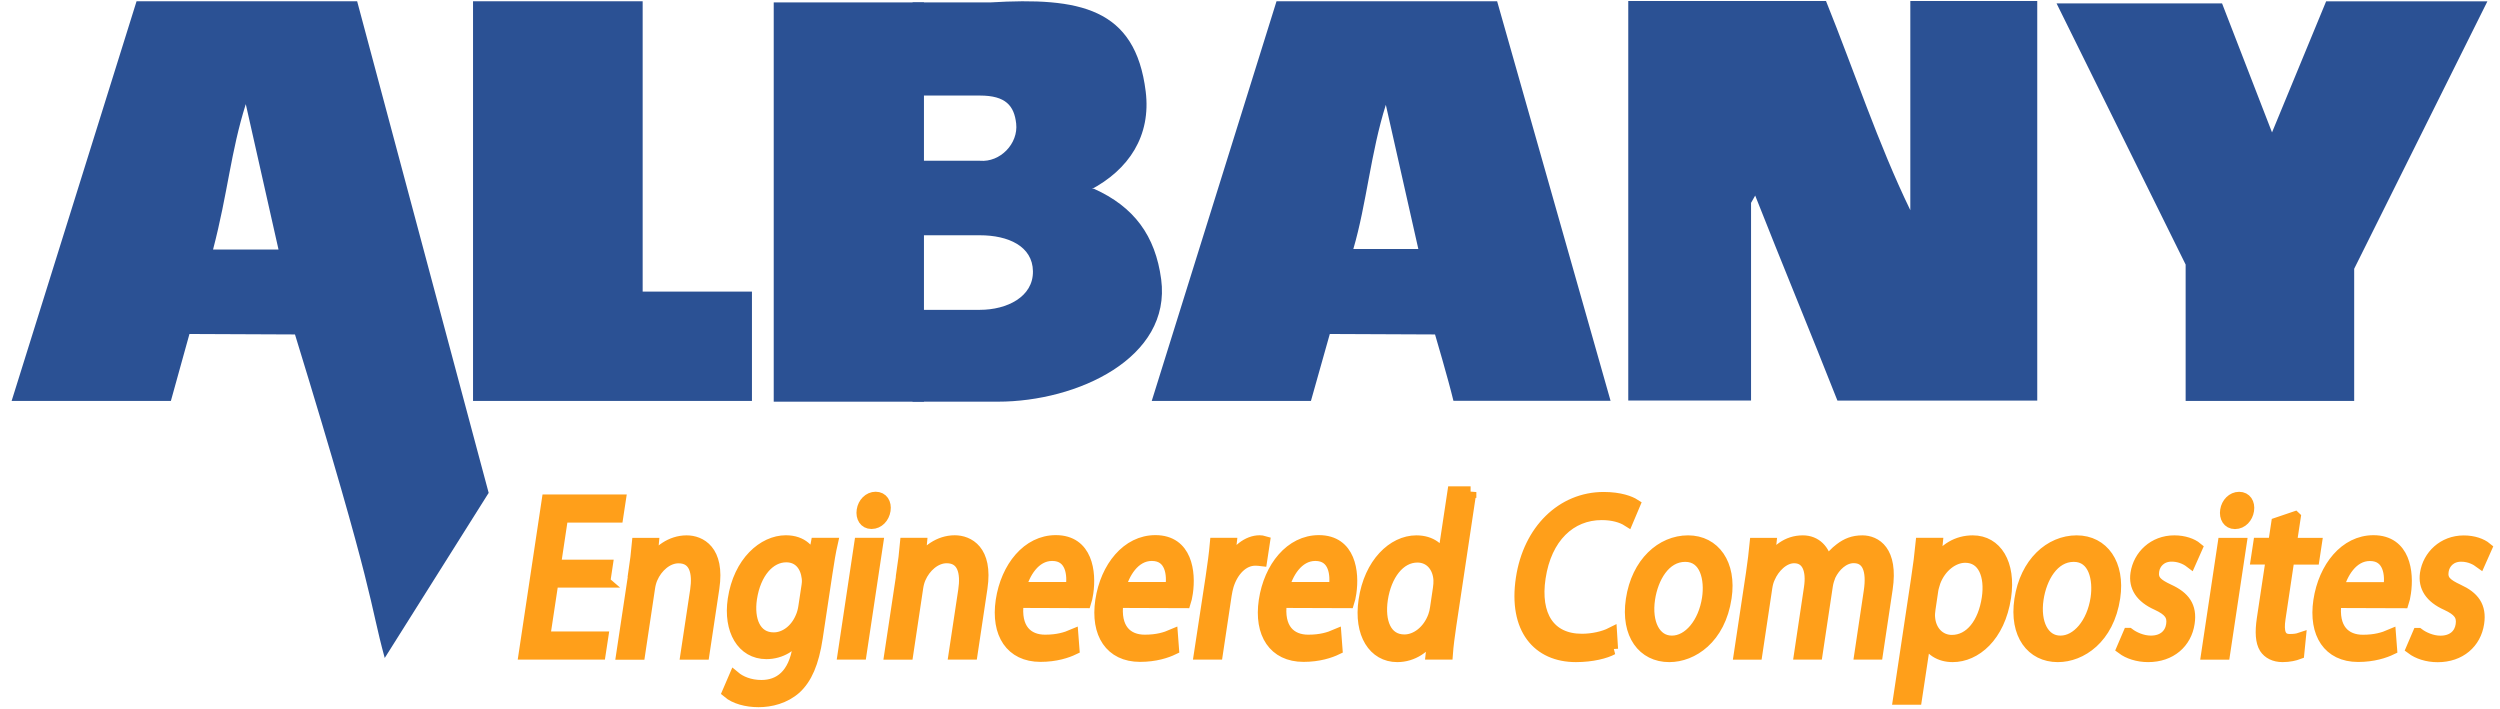 <?xml version="1.0" encoding="UTF-8"?> <svg xmlns="http://www.w3.org/2000/svg" width="141" height="40" viewBox="0 0 141 40" fill="none"><g id="SVG"><path id="Vector" d="M132.776 15.158V22.611H123.27V14.921L115.99 0.192H125.324L128.142 7.468L131.194 0.076H140.289L132.776 15.158ZM36.246 16.446H42.41V22.611H26.679V0.071H36.246V16.446ZM102.987 0.058C104.574 3.992 105.922 8.099 107.742 11.855V0.058H114.901V22.594H103.631C102.105 18.72 100.519 14.903 98.993 11.03L98.759 11.441V22.589H91.834V0.058H102.983H102.987ZM51.471 10.645H61.695C63.96 11.661 65.162 13.291 65.49 15.751C66.083 20.199 60.744 22.654 56.287 22.654H51.467V17.475H55.262C56.797 17.475 58.28 16.74 58.258 15.297C58.237 13.887 56.87 13.269 55.262 13.269H51.467V10.641L51.471 10.645Z" fill="#2B5194"></path><path id="Vector_2" d="M51.471 0.136H55.855C60.878 -0.162 64.034 0.426 64.618 5.164C64.924 7.649 63.684 9.569 61.475 10.719H51.471V9.067H55.267C56.408 9.167 57.441 8.103 57.312 6.966C57.199 5.968 56.728 5.389 55.267 5.389H51.471V0.136Z" fill="#2B5194"></path><path id="Vector_3" d="M43.638 0.136V22.655H52.111V0.136H43.638Z" fill="#2B5194"></path><path id="Vector_4" fill-rule="evenodd" clip-rule="evenodd" d="M27.561 27.798L21.699 37.11C20.796 33.816 21.245 33.876 16.637 18.863L10.685 18.837L9.638 22.611H0.656L7.702 0.071H20.143L27.012 25.749L27.561 27.798ZM12.016 14.073C12.859 10.844 13.01 8.574 13.862 5.873L15.708 14.073H12.016ZM90.84 22.607H81.974C81.68 21.379 80.936 18.863 80.936 18.863L75.001 18.837L73.937 22.611H64.959L71.996 0.071H84.438L90.835 22.602L90.84 22.607ZM76.328 14.043C77.076 11.492 77.313 8.587 78.161 5.912L79.994 14.043H76.332H76.328Z" fill="#2B5194"></path><path id="Vector_5" d="M90.939 36.609C90.563 36.816 89.802 37.019 88.882 37.019C86.75 37.019 85.389 35.476 85.817 32.623C86.227 29.899 88.103 28.071 90.447 28.071C91.376 28.071 91.947 28.304 92.184 28.456L91.799 29.368C91.471 29.16 90.969 29.009 90.338 29.009C88.566 29.009 87.191 30.306 86.85 32.584C86.53 34.715 87.39 36.068 89.219 36.068C89.824 36.068 90.451 35.926 90.879 35.709L90.935 36.609H90.939ZM94.142 37.019C92.681 37.019 91.726 35.787 92.02 33.82C92.331 31.737 93.719 30.518 95.206 30.518C96.693 30.518 97.627 31.814 97.341 33.704C96.996 36.016 95.439 37.019 94.151 37.019H94.138H94.142ZM94.302 36.172C95.245 36.172 96.105 35.156 96.317 33.742C96.477 32.688 96.213 31.365 95.046 31.365C93.879 31.365 93.2 32.597 93.023 33.781C92.82 35.143 93.338 36.172 94.29 36.172H94.302ZM98.794 32.342C98.893 31.685 98.95 31.17 99.001 30.66H99.866L99.758 31.663H99.793C100.186 31.071 100.774 30.518 101.682 30.518C102.412 30.518 102.896 31.032 103.022 31.763H103.043C103.268 31.404 103.528 31.145 103.783 30.954C104.15 30.673 104.522 30.518 105.036 30.518C105.767 30.518 106.748 31.058 106.424 33.215L105.875 36.877H104.911L105.438 33.353C105.62 32.147 105.335 31.438 104.548 31.438C103.977 31.438 103.476 31.914 103.216 32.454C103.147 32.623 103.082 32.826 103.052 33.021L102.473 36.877H101.509L102.066 33.15C102.218 32.147 101.941 31.443 101.189 31.443C100.584 31.443 100.039 32.009 99.797 32.575C99.715 32.744 99.667 32.934 99.637 33.129L99.075 36.881H98.111L98.794 32.342ZM108.101 32.688C108.222 31.892 108.304 31.248 108.361 30.656H109.247L109.143 31.724H109.165C109.675 30.954 110.388 30.518 111.266 30.518C112.588 30.518 113.384 31.789 113.103 33.678C112.766 35.913 111.4 37.019 110.133 37.019C109.402 37.019 108.84 36.66 108.607 36.042H108.585L108.075 39.423H107.09L108.101 32.688ZM108.84 34.348C108.819 34.503 108.801 34.668 108.814 34.81C108.866 35.593 109.389 36.133 110.085 36.133C111.127 36.133 111.884 35.156 112.096 33.73C112.281 32.485 111.884 31.417 110.838 31.417C110.163 31.417 109.446 31.957 109.126 32.804C109.082 32.96 109.022 33.124 109 33.267L108.84 34.348ZM116.055 37.019C114.598 37.019 113.639 35.787 113.933 33.82C114.244 31.737 115.632 30.518 117.123 30.518C118.614 30.518 119.54 31.814 119.259 33.704C118.913 36.016 117.356 37.019 116.068 37.019H116.055ZM116.215 36.172C117.158 36.172 118.018 35.156 118.23 33.742C118.39 32.688 118.126 31.365 116.959 31.365C115.792 31.365 115.113 32.597 114.936 33.781C114.732 35.143 115.251 36.172 116.202 36.172H116.215ZM120.063 35.735C120.335 35.943 120.815 36.172 121.308 36.172C122.012 36.172 122.41 35.774 122.492 35.247C122.574 34.706 122.336 34.413 121.666 34.101C120.741 33.691 120.37 33.086 120.482 32.342C120.633 31.339 121.472 30.518 122.63 30.518C123.179 30.518 123.638 30.686 123.897 30.902L123.538 31.711C123.234 31.479 122.862 31.353 122.479 31.352C121.896 31.352 121.524 31.737 121.455 32.199C121.377 32.727 121.653 32.956 122.315 33.267C123.188 33.665 123.599 34.205 123.456 35.143C123.292 36.25 122.423 37.019 121.156 37.019C120.564 37.019 120.037 36.838 119.695 36.583L120.058 35.735H120.063ZM124.468 36.881L125.401 30.66H126.387L125.453 36.881H124.468ZM126.045 29.515C125.674 29.515 125.479 29.182 125.54 28.784C125.6 28.387 125.907 28.062 126.288 28.062C126.668 28.062 126.867 28.382 126.806 28.784C126.746 29.182 126.448 29.515 126.058 29.515H126.045ZM129.439 29.169L129.214 30.66H130.628L130.498 31.521H129.084L128.583 34.875C128.466 35.649 128.592 36.081 129.141 36.081C129.409 36.081 129.569 36.055 129.724 36.003L129.638 36.864C129.435 36.941 129.119 37.019 128.739 37.019C128.28 37.019 127.935 36.838 127.744 36.544C127.528 36.198 127.498 35.645 127.606 34.91L128.116 31.516H127.273L127.403 30.656H128.246L128.419 29.51L129.435 29.165L129.439 29.169ZM131.739 33.963C131.531 35.493 132.279 36.124 133.265 36.124C133.969 36.124 134.432 35.982 134.812 35.818L134.873 36.613C134.497 36.794 133.857 37.011 132.997 37.011C131.337 37.011 130.52 35.74 130.796 33.877C131.082 31.987 132.279 30.509 133.861 30.509C135.634 30.509 135.824 32.294 135.655 33.44C135.621 33.673 135.582 33.851 135.539 33.98L131.739 33.967V33.963ZM134.743 33.155C134.86 32.446 134.76 31.317 133.662 31.317C132.651 31.317 132.067 32.372 131.873 33.155H134.743ZM136.394 35.74C136.667 35.947 137.147 36.176 137.639 36.176C138.344 36.176 138.742 35.779 138.82 35.251C138.902 34.711 138.664 34.417 137.994 34.106C137.069 33.695 136.701 33.09 136.809 32.346C136.961 31.343 137.804 30.522 138.958 30.522C139.507 30.522 139.965 30.691 140.225 30.907L139.866 31.715C139.671 31.572 139.312 31.356 138.807 31.356C138.223 31.356 137.851 31.741 137.782 32.204C137.7 32.731 137.981 32.96 138.642 33.271C139.516 33.669 139.926 34.209 139.784 35.148C139.619 36.254 138.75 37.024 137.484 37.024C136.887 37.024 136.364 36.842 136.023 36.587L136.386 35.74H136.394Z" fill="#FF9F1A" stroke="#FF9F1A" stroke-width="0.648"></path><path id="Vector_6" d="M34.102 32.817H31.175L30.704 35.938H33.981L33.838 36.877H29.576L30.877 28.213H34.971L34.828 29.152H31.72L31.309 31.888H34.236L34.097 32.813L34.102 32.817ZM35.753 32.342C35.852 31.685 35.917 31.17 35.961 30.66H36.834L36.739 31.676H36.76C37.115 31.097 37.832 30.518 38.727 30.518C39.479 30.518 40.569 31.032 40.249 33.168L39.691 36.881H38.706L39.246 33.297C39.397 32.294 39.198 31.447 38.269 31.447C37.629 31.447 37.046 31.974 36.773 32.606C36.709 32.748 36.652 32.951 36.626 33.133L36.064 36.885H35.079L35.762 32.346L35.753 32.342ZM46.081 35.965C45.864 37.404 45.475 38.264 44.879 38.818C44.256 39.371 43.465 39.561 42.782 39.561C42.099 39.561 41.442 39.38 41.053 39.047L41.429 38.173C41.749 38.441 42.272 38.675 42.946 38.675C43.958 38.675 44.788 38.07 45.026 36.492L45.13 35.809H45.108C44.727 36.388 44.066 36.851 43.223 36.851C41.874 36.851 41.109 35.541 41.368 33.803C41.684 31.694 43.063 30.513 44.321 30.513C45.264 30.513 45.687 31.067 45.856 31.581H45.877L46.05 30.656H46.923C46.824 31.093 46.738 31.594 46.625 32.35L46.081 35.96V35.965ZM45.523 33.098C45.549 32.917 45.562 32.753 45.54 32.597C45.462 31.927 45.073 31.391 44.343 31.391C43.4 31.391 42.592 32.303 42.371 33.755C42.19 34.962 42.588 35.99 43.638 35.99C44.256 35.99 44.87 35.554 45.181 34.819C45.264 34.637 45.32 34.421 45.35 34.214L45.519 33.094L45.523 33.098ZM47.568 36.877L48.501 30.656H49.487L48.553 36.877H47.568ZM49.145 29.51C48.774 29.51 48.579 29.177 48.64 28.78C48.7 28.382 49.007 28.058 49.388 28.058C49.768 28.058 49.967 28.378 49.906 28.78C49.846 29.177 49.547 29.51 49.158 29.51H49.145ZM50.875 32.338C50.974 31.68 51.039 31.166 51.082 30.656H51.955L51.86 31.672H51.882C52.236 31.093 52.954 30.513 53.849 30.513C54.601 30.513 55.69 31.028 55.37 33.163L54.813 36.877H53.827L54.367 33.293C54.519 32.29 54.32 31.443 53.391 31.443C52.751 31.443 52.167 31.97 51.895 32.601C51.83 32.744 51.774 32.947 51.748 33.129L51.186 36.881H50.2L50.883 32.342L50.875 32.338ZM57.419 33.959C57.212 35.489 57.96 36.12 58.945 36.12C59.65 36.12 60.113 35.977 60.497 35.813L60.558 36.609C60.182 36.79 59.542 37.006 58.682 37.006C57.022 37.006 56.205 35.735 56.481 33.872C56.767 31.983 57.964 30.505 59.546 30.505C61.319 30.505 61.509 32.29 61.34 33.436C61.306 33.669 61.267 33.846 61.224 33.976L57.424 33.963L57.419 33.959ZM60.424 33.15C60.541 32.441 60.441 31.313 59.343 31.313C58.332 31.313 57.748 32.368 57.553 33.15H60.424ZM63.039 33.959C62.832 35.489 63.58 36.12 64.565 36.12C65.27 36.12 65.732 35.977 66.113 35.813L66.173 36.609C65.797 36.79 65.162 37.006 64.297 37.006C62.637 37.006 61.82 35.735 62.097 33.872C62.382 31.983 63.58 30.505 65.162 30.505C66.934 30.505 67.124 32.29 66.956 33.436C66.921 33.669 66.882 33.846 66.839 33.976L63.039 33.963V33.959ZM66.044 33.15C66.16 32.441 66.061 31.313 64.963 31.313C63.951 31.313 63.368 32.368 63.173 33.15H66.048H66.044ZM68.313 32.597C68.421 31.862 68.508 31.235 68.559 30.656H69.424L69.286 31.875H69.32C69.692 31.041 70.379 30.513 71.041 30.513C71.13 30.513 71.219 30.526 71.305 30.552L71.145 31.607C71.037 31.594 70.937 31.581 70.799 31.581C70.103 31.581 69.519 32.186 69.26 33.021C69.212 33.189 69.173 33.366 69.143 33.561L68.646 36.877H67.66L68.313 32.597ZM72.26 33.959C72.052 35.489 72.8 36.12 73.786 36.12C74.491 36.12 74.953 35.977 75.334 35.813L75.394 36.609C75.018 36.79 74.378 37.006 73.518 37.006C71.858 37.006 71.041 35.735 71.318 33.872C71.603 31.983 72.8 30.505 74.382 30.505C76.155 30.505 76.345 32.29 76.177 33.436C76.142 33.669 76.103 33.846 76.06 33.976L72.26 33.963V33.959ZM75.264 33.15C75.381 32.441 75.282 31.313 74.184 31.313C73.172 31.313 72.588 32.368 72.394 33.15H75.264ZM82.942 27.751L81.814 35.269C81.731 35.822 81.649 36.453 81.619 36.877H80.733L80.85 35.796H80.828C80.422 36.492 79.691 37.019 78.805 37.019C77.491 37.019 76.665 35.748 76.946 33.859C77.249 31.776 78.571 30.518 79.881 30.518C80.724 30.518 81.217 30.967 81.377 31.456H81.398L81.956 27.755H82.942V27.751ZM81.139 33.189C81.161 33.034 81.178 32.856 81.169 32.701C81.13 31.992 80.681 31.404 79.942 31.404C78.921 31.404 78.161 32.433 77.953 33.794C77.763 35.065 78.156 36.107 79.211 36.107C79.873 36.107 80.556 35.593 80.862 34.758C80.919 34.603 80.953 34.452 80.979 34.27L81.139 33.189Z" fill="#FF9F1A" stroke="#FF9F1A" stroke-width="0.648"></path></g></svg> 